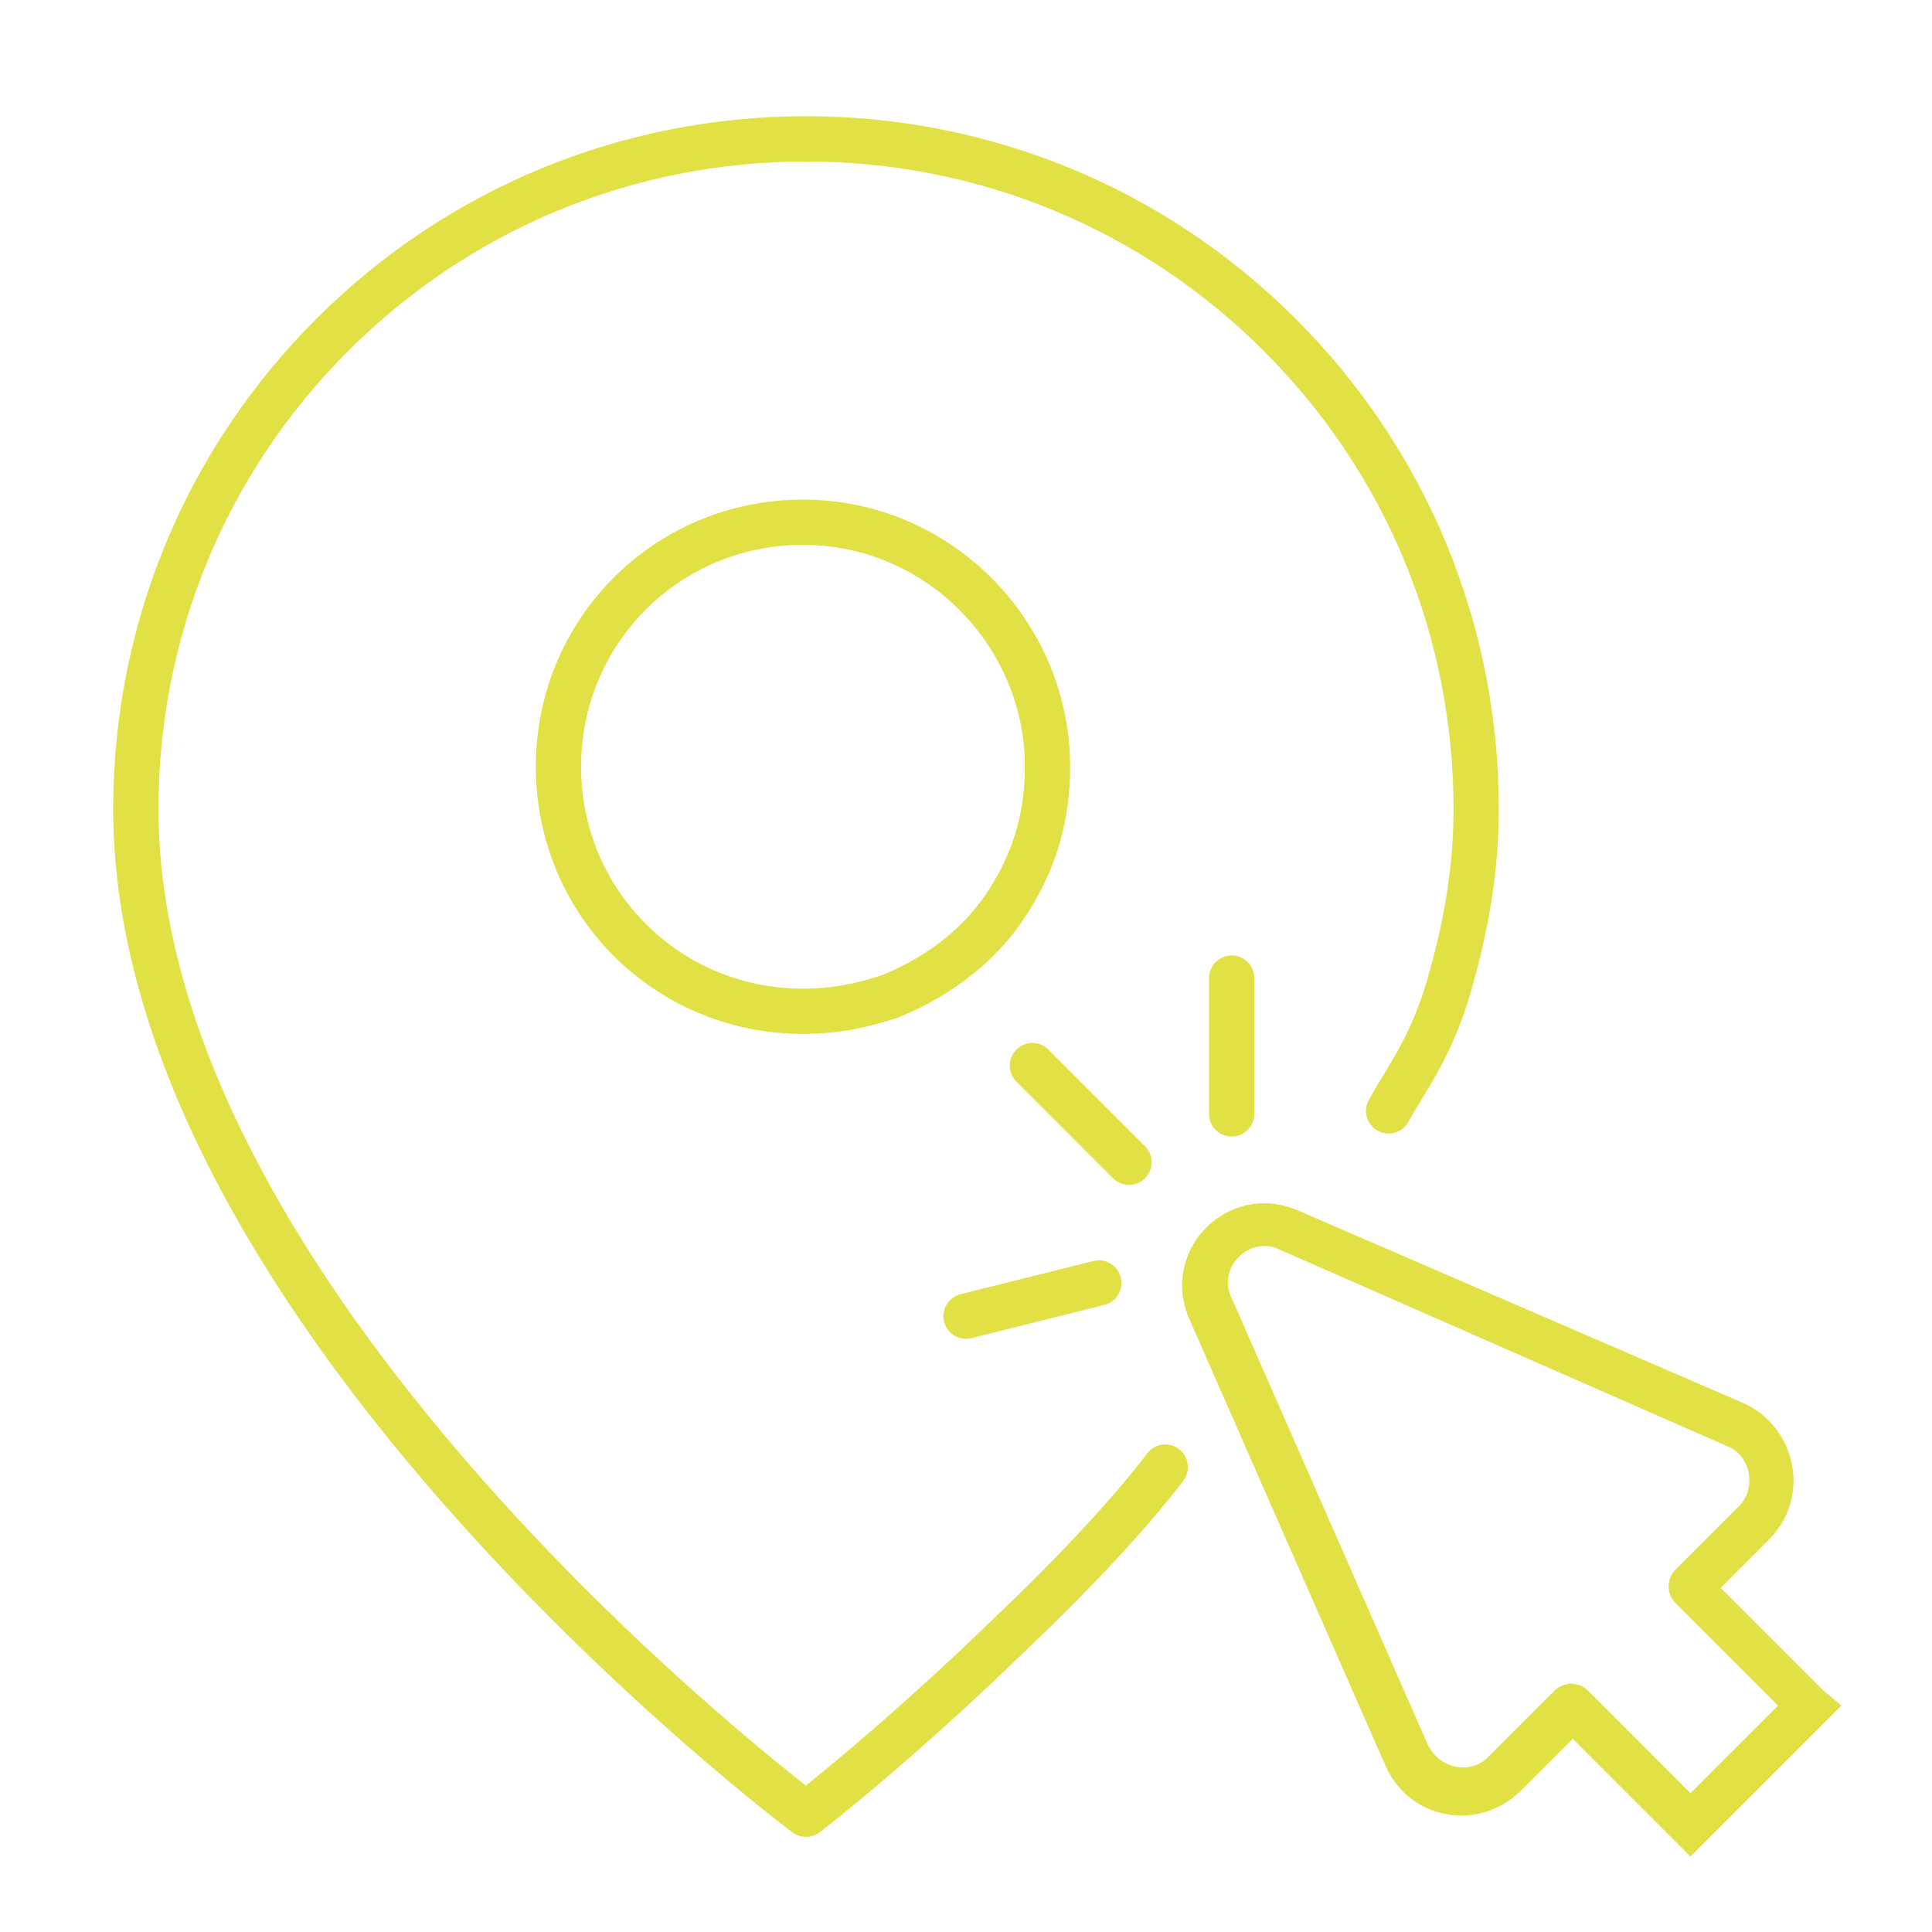 <svg version="1.1" id="Ebene_1" xmlns="http://www.w3.org/2000/svg" xmlns:xlink="http://www.w3.org/1999/xlink" x="0px" y="0px"
	 viewBox="0 0 64 64" style="enable-background:new 0 0 64 64;" xml:space="preserve" width="64px" height="64px">
<style type="text/css">
	.st0{fill:none;stroke:#e1e044;stroke-width:1.5;stroke-linecap:round;stroke-linejoin:round;}
	.st1{fill-rule:evenodd;clip-rule:evenodd;fill:#e1e044;}
</style>
<path class="st0" d="M38.6,48.6c-1.9,2.5-5,5.4-5,5.4c-3.9,3.8-6.9,6.1-6.9,6.1S4.5,43.5,4.5,26.8c0-5.9,2.3-11.5,6.5-15.7
	c4.2-4.2,9.8-6.5,15.7-6.5c5.9,0,11.5,2.3,15.7,6.5c4.2,4.2,6.5,9.8,6.5,15.7c0,1.9-0.3,3.7-0.8,5.5c-0.6,2.3-1.5,3.4-2.1,4.5"/>
<path class="st1" d="M43,40.1c-2.3-1-4.6,1.3-3.6,3.6l6.5,14.8c0.8,1.8,3.1,2.2,4.5,0.8l1.7-1.7l3.4,3.4l0.5,0.5l0.5-0.5l4-4
	l0.5-0.5L60.4,56l-3.4-3.4l1.6-1.6c1.4-1.4,0.9-3.7-0.8-4.5L43,40.1z M55.6,51.9l2-2c0.6-0.6,0.4-1.7-0.4-2l-14.8-6.5
	c-1-0.5-2.1,0.6-1.6,1.6l6.5,14.8c0.4,0.8,1.4,1,2,0.4l2.1-2.1c0,0,0.1-0.1,0.1-0.1c0.3-0.3,0.8-0.3,1.1,0l3.4,3.4l2.9-2.9l-3.4-3.4
	c-0.3-0.3-0.3-0.8,0-1.1C55.5,52,55.5,52,55.6,51.9z"/>
<path class="st0" d="M40.8,36.9v-4.5"/>
<path class="st0" d="M37.4,38.5l-3.2-3.2"/>
<path class="st0" d="M36.4,42.5L32,43.6"/>
<path class="st0" d="M34.7,25.4c0,1.6-0.4,3-1.2,4.3c-0.9,1.5-2.3,2.6-4,3.3c-0.9,0.3-1.8,0.5-2.9,0.5c-4.5,0-8.1-3.6-8.1-8.1
	s3.6-8.1,8.1-8.1S34.7,21,34.7,25.4z"/>
</svg>
